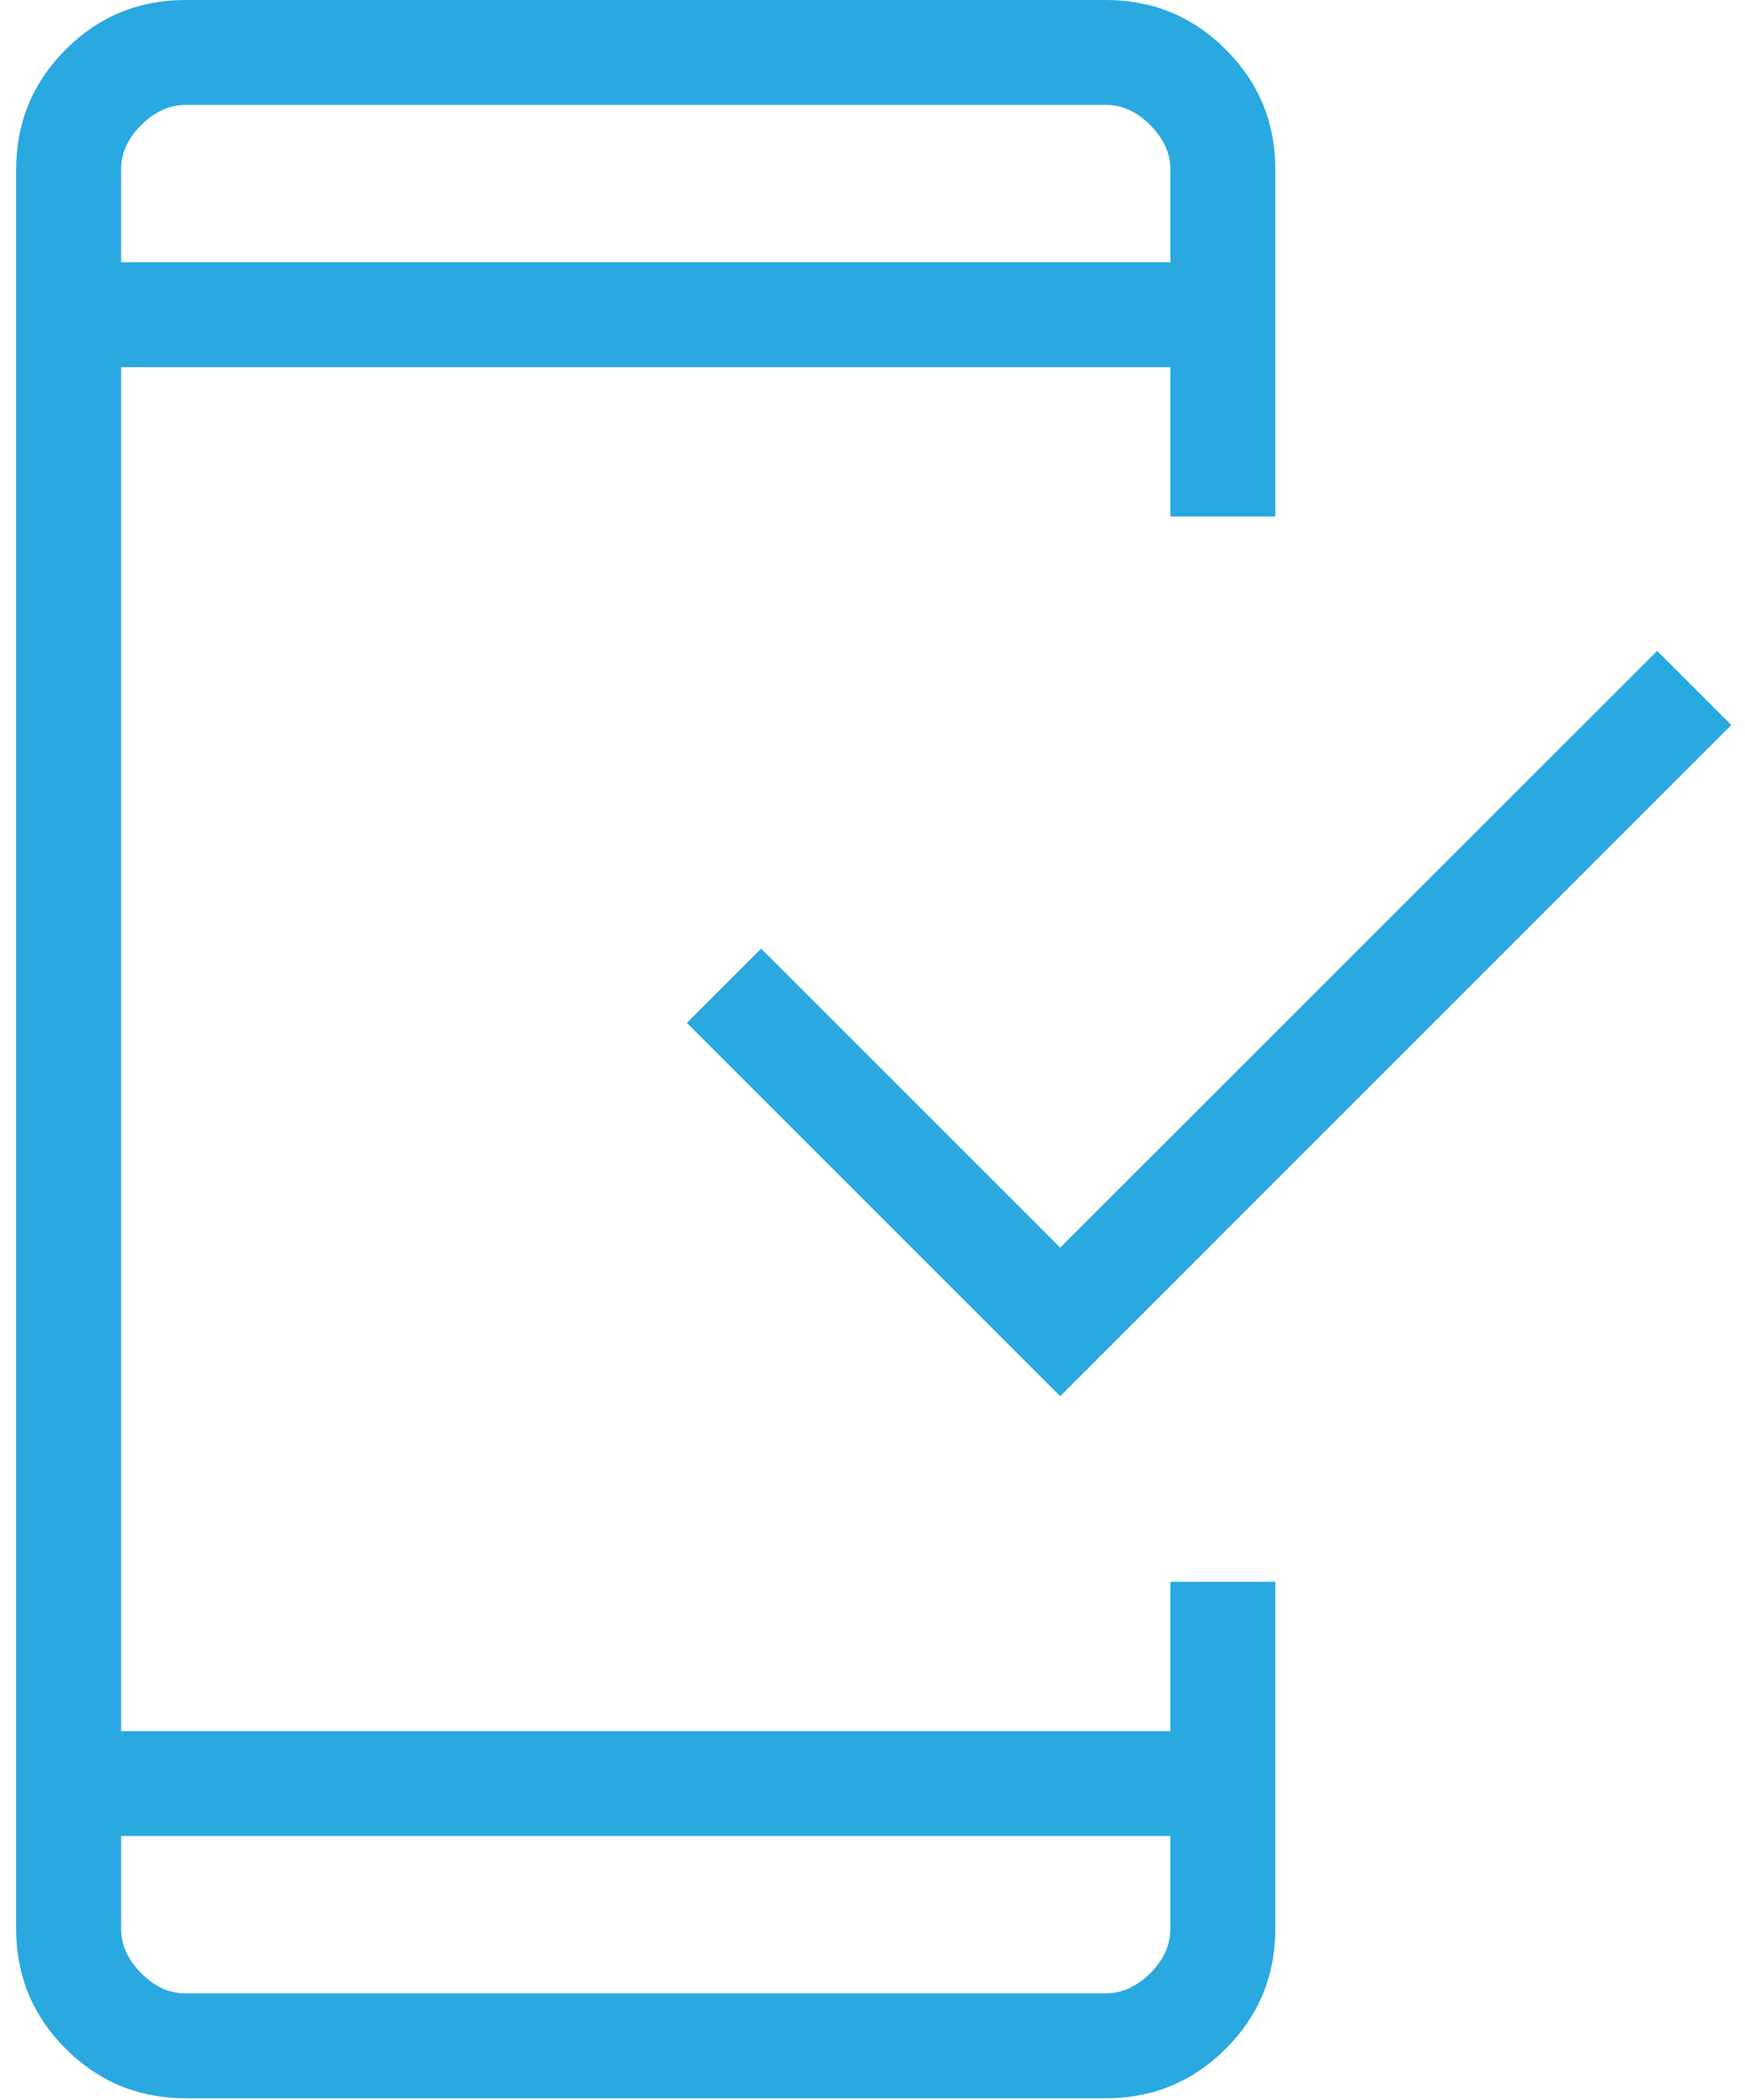 <svg width="54" height="65" viewBox="0 0 54 65" fill="none" xmlns="http://www.w3.org/2000/svg">
<path d="M5.747 64.941C4.293 64.941 3.054 64.43 2.033 63.408C1.011 62.387 0.5 61.149 0.5 59.697V5.244C0.5 3.793 1.011 2.556 2.033 1.532C3.054 0.511 4.293 -0 5.747 -0H34.221C35.671 -0 36.908 0.511 37.932 1.532C38.954 2.554 39.465 3.792 39.465 5.247V15.985H36.218V11.364H3.747V53.576H36.218V48.956H39.465V59.694C39.465 61.148 38.954 62.387 37.932 63.408C36.91 64.43 35.673 64.941 34.221 64.941H5.747ZM3.747 56.823V59.697C3.747 60.195 3.955 60.653 4.37 61.07C4.786 61.488 5.244 61.696 5.744 61.694H34.221C34.719 61.694 35.176 61.486 35.594 61.07C36.012 60.655 36.22 60.196 36.218 59.694V56.823H3.747ZM32.808 43.212L21.255 31.659L23.554 29.36L32.808 38.614L51.281 20.145L53.576 22.44L32.808 43.212ZM3.747 8.117H36.218V5.244C36.218 4.746 36.01 4.288 35.594 3.87C35.179 3.452 34.721 3.245 34.221 3.247H5.744C5.246 3.247 4.788 3.455 4.37 3.87C3.953 4.286 3.745 4.745 3.747 5.247V8.117Z" fill="#29A9E0"/>
</svg>

